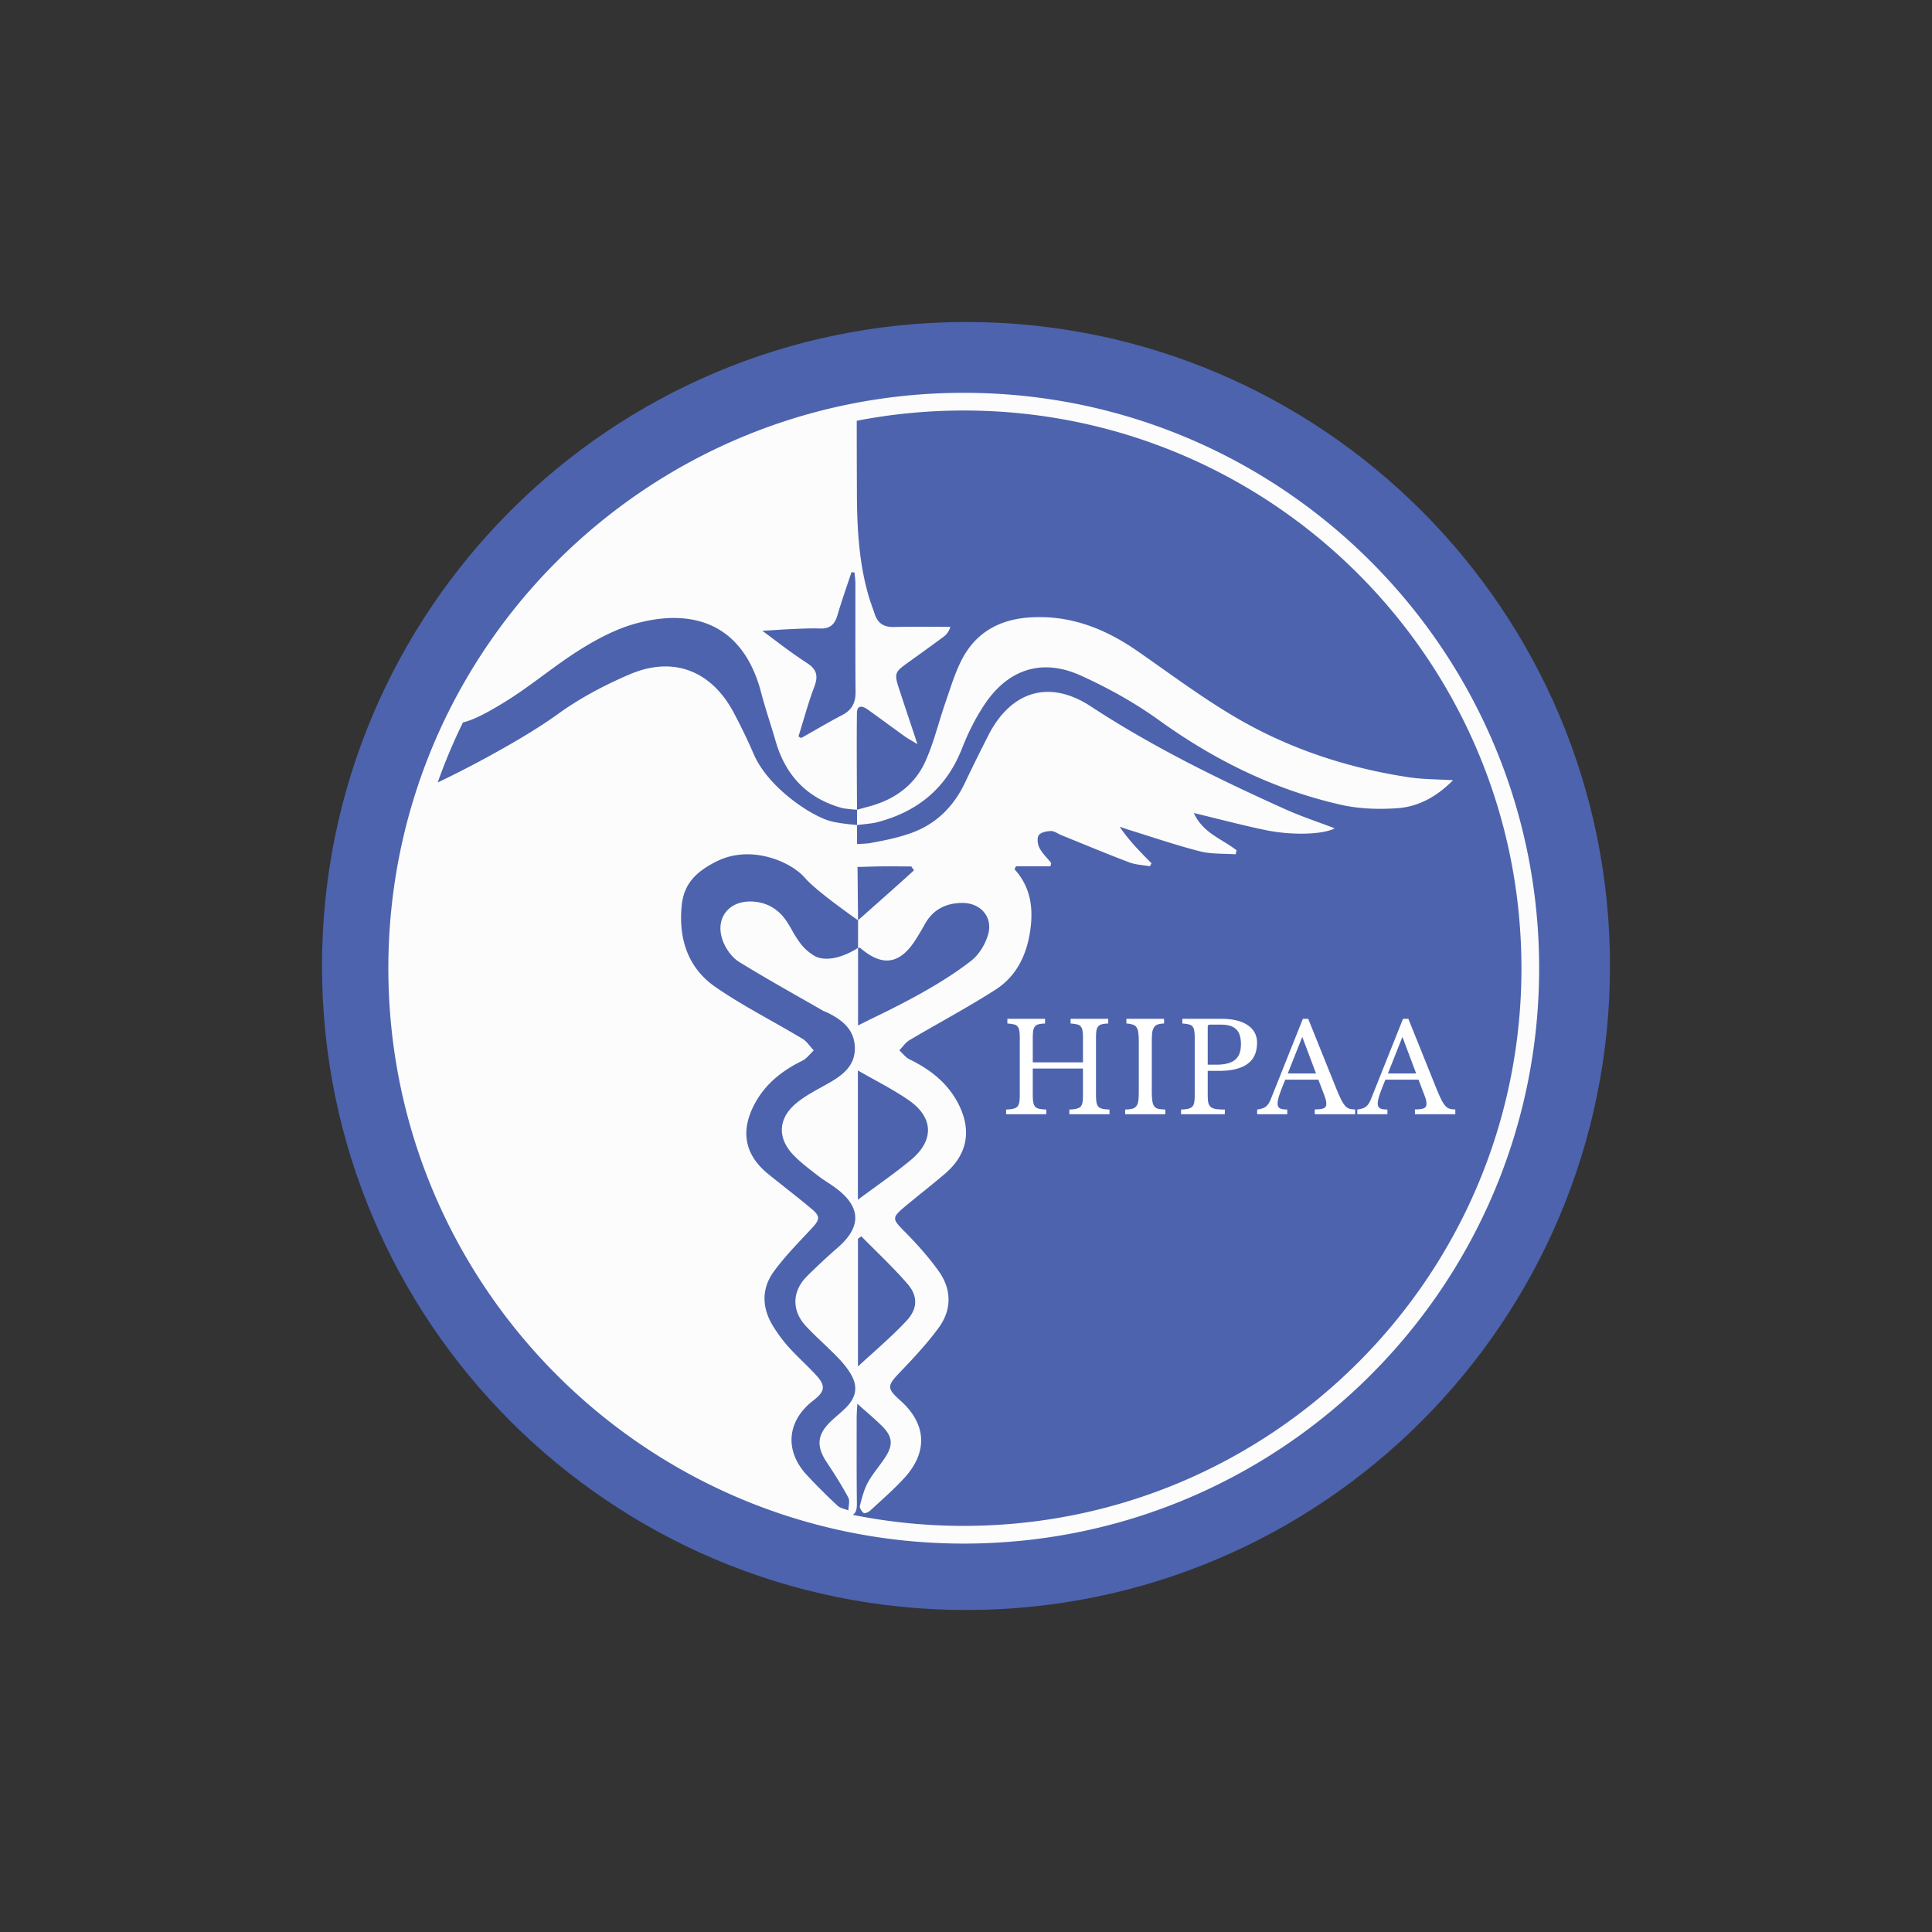 <svg xmlns="http://www.w3.org/2000/svg" width="96" height="96" fill="none" viewBox="0 0 96 96">
  <rect x="0" y="0" width="96" height="96" fill="#333333" stroke="none"/>
  <path fill="#4D63AD" d="M80 48c0 17.673-14.327 32-32 32-17.673 0-32-14.327-32-32 0-17.673 14.327-32 32-32 17.673 0 32 14.327 32 32Z"/>
  <path fill="#FCFCFC" fill-rule="evenodd" d="M75.6 48.11c0 15.304-12.407 27.71-27.712 27.71a27.85 27.85 0 0 1-5.516-.548c.16-.095.21-.28.207-.566-.014-1.11-.013-2.221-.012-3.332l.001-.934c0-.123.008-.246.017-.404l.016-.285c.155.14.303.27.443.393.296.26.562.493.81.744.498.506.53.913.138 1.518-.112.173-.236.34-.36.506-.181.244-.363.487-.507.751-.193.355-.297.765-.396 1.162l-.002.005c-.025.1.091.277.192.351.052.038.239-.044.32-.12l.398-.364c.446-.406.893-.813 1.299-1.257 1.19-1.304 1.099-2.695-.21-3.86-.669-.597-.644-.727-.013-1.387.676-.708 1.351-1.428 1.928-2.215.657-.896.65-1.904.009-2.807-.512-.72-1.114-1.385-1.737-2.014-.565-.572-.604-.652.024-1.178.292-.244.587-.483.883-.722.383-.31.767-.62 1.142-.941 1.1-.942 1.331-2.13.676-3.433-.53-1.057-1.404-1.74-2.446-2.246-.134-.065-.243-.18-.352-.294-.05-.053-.1-.105-.154-.153.053-.054.103-.113.154-.171.108-.127.216-.253.351-.333.52-.309 1.047-.608 1.573-.908.91-.518 1.82-1.036 2.7-1.6 1.107-.71 1.605-1.845 1.753-3.137.12-1.05-.055-2.025-.808-2.852l.003-.004.072-.14h1.712l.04-.16c-.06-.075-.123-.147-.186-.22-.15-.17-.3-.341-.402-.537-.092-.177-.128-.491-.03-.63.102-.144.396-.199.607-.204.111-.003.223.057.335.117.055.03.11.06.165.082l.87.354c.835.341 1.67.682 2.513 1.002.22.084.46.115.702.147.11.014.22.029.328.048l.08-.149c-.563-.567-1.125-1.134-1.582-1.816l.155.053c.115.04.23.08.346.116.328.101.656.205.984.31.83.264 1.66.529 2.504.744.39.1.803.112 1.215.124.187.006.374.011.559.025l.026-.113.02-.087c-.208-.165-.438-.306-.67-.449-.56-.343-1.133-.694-1.452-1.403.394.095.776.189 1.15.282.819.202 1.602.396 2.39.561 1.345.282 2.895.225 3.458-.084-.262-.1-.525-.197-.787-.292-.563-.206-1.122-.41-1.662-.653-3.332-1.499-6.605-3.105-9.675-5.117-2.053-1.345-3.955-.758-5.077 1.425a97.8 97.8 0 0 0-1.183 2.398c-.562 1.17-1.43 2.028-2.645 2.468-.677.245-1.397.387-2.11.514-.117.02-.596.04-.596.04v-.947s.753-.077.93-.12c2.037-.513 3.498-1.677 4.283-3.679.303-.774.681-1.537 1.146-2.224 1.171-1.733 2.853-2.268 4.757-1.404 1.348.611 2.67 1.343 3.87 2.207 2.767 1.995 5.757 3.473 9.079 4.219.903.203 1.874.232 2.801.165 1.039-.076 1.944-.578 2.75-1.39-.258-.015-.506-.025-.748-.035-.503-.021-.976-.04-1.442-.11-3.047-.46-5.946-1.414-8.603-2.971-1.277-.748-2.49-1.607-3.701-2.465-.392-.277-.783-.554-1.176-.827-1.63-1.132-3.382-1.822-5.405-1.677-1.517.108-2.681.783-3.366 2.154-.263.527-.453 1.092-.642 1.656l-.147.432c-.117.339-.223.684-.328 1.028-.193.63-.386 1.26-.651 1.856-.532 1.197-1.532 1.917-2.79 2.257-.251.068-.617.17-.617.17s-.027-3.35-.005-4.809c.006-.42.288-.346.532-.173.33.236.657.474.984.712.29.212.58.423.873.633.098.07.202.132.344.215l.273.163-.301-.906c-.213-.641-.41-1.231-.605-1.822-.256-.776-.229-.85.423-1.316.592-.423 1.182-.85 1.767-1.282a.888.888 0 0 0 .35-.503l-.827-.003c-.664-.004-1.329-.007-1.992.01-.495.011-.791-.194-.94-.652-.034-.104-.07-.207-.108-.31a9.275 9.275 0 0 1-.107-.309c-.524-1.612-.657-3.387-.666-5.188a729.269 729.269 0 0 1-.009-3.788c1.72-.335 3.498-.51 5.316-.51 15.305 0 27.711 12.407 27.711 27.712ZM23.005 35.897c.495-.118 1.126-.43 2.08-1.017.661-.407 1.289-.868 1.917-1.33.604-.444 1.21-.889 1.845-1.285.868-.54 1.817-1.037 2.797-1.297 3.03-.802 5.337.226 6.177 3.448.126.483.275.96.424 1.438.1.322.2.644.294.968.493 1.712 1.565 2.842 3.29 3.326.157.045.756.088.756.088v.758s-.84-.064-1.31-.19c-.947-.252-3.03-1.61-3.79-3.256a28.35 28.35 0 0 0-1.015-2.115c-1.102-2.096-2.999-2.855-5.175-1.927-1.26.536-2.502 1.196-3.608 2-1.5 1.087-4.189 2.55-5.937 3.373a27.534 27.534 0 0 1 1.255-2.982ZM76.479 48.11c0 15.79-12.8 28.59-28.591 28.59-15.79 0-28.591-12.8-28.591-28.59s12.8-28.591 28.59-28.591c15.791 0 28.592 12.8 28.592 28.59Zm-42.603-3.133c.11-1.06.706-1.663 1.734-2.176 1.709-.853 3.699.019 4.385.82.58.676 2.641 2.106 2.641 2.106v1.37s-1.17.808-2.071.45a2.352 2.352 0 0 1-.777-.65 5.115 5.115 0 0 1-.423-.658c-.087-.152-.174-.305-.27-.45-.397-.595-.955-.943-1.673-.99-1.24-.082-1.957.886-1.469 2.038.155.366.438.752.768.956 1.018.629 2.058 1.221 3.098 1.813.362.206.723.412 1.083.62a.513.513 0 0 0 .085.036c.023.008.045.016.066.026.756.36 1.402.841 1.424 1.765.022.907-.614 1.378-1.322 1.78a37.53 37.53 0 0 1-.34.19c-.444.245-.89.491-1.271.814-.91.774-.918 1.76-.068 2.608.316.316.672.592 1.026.866l.144.111c.15.118.312.223.473.329.128.084.256.168.38.259 1.293.946 1.327 1.944.125 2.986-.522.452-1.027.925-1.518 1.412-.751.743-.78 1.713-.06 2.485.273.293.563.569.854.845.237.226.474.451.702.686.252.26.493.542.674.852.357.613.28 1.125-.213 1.64-.139.144-.29.276-.442.407-.123.108-.247.215-.363.33-.658.643-.696 1.226-.186 1.993.382.574.751 1.158 1.078 1.764.062.113.043.27.024.428-.009.072-.018.145-.019.212a2.292 2.292 0 0 0-.178-.061c-.133-.042-.266-.084-.358-.17a29.223 29.223 0 0 1-1.544-1.543c-1.11-1.207-.965-2.691.342-3.69.59-.452.622-.736.105-1.29a21.86 21.86 0 0 0-.616-.624c-.245-.241-.49-.483-.721-.738a7.365 7.365 0 0 1-.749-1.004c-.582-.922-.62-1.888.026-2.765.471-.64 1.02-1.223 1.569-1.804l.299-.319c.407-.435.446-.598-.002-.973-.416-.35-.843-.688-1.27-1.026-.3-.238-.601-.476-.898-.718-1.142-.931-1.373-2.09-.698-3.404.53-1.035 1.379-1.711 2.403-2.213.15-.073.273-.205.396-.337.057-.06.114-.12.173-.176a3.743 3.743 0 0 1-.17-.197c-.12-.147-.24-.293-.392-.384a65.164 65.164 0 0 0-1.543-.89c-.954-.538-1.908-1.076-2.803-1.698-1.363-.949-1.82-2.423-1.65-4.049Zm8.76 2.12v3.858c.31-.156.621-.31.934-.463a43.306 43.306 0 0 0 2.136-1.101c.883-.497 1.758-1.03 2.555-1.654.384-.3.693-.81.833-1.286.26-.883-.366-1.588-1.278-1.584-.833.004-1.471.339-1.879 1.085-.139.255-.29.506-.446.75-.782 1.221-1.648 1.346-2.742.404-.013-.012-.037-.01-.065-.01h-.048Zm0-1.37s2.35-2.076 2.778-2.482l-.13-.191-.587-.003a35.419 35.419 0 0 0-1.633.016c-.161.007-.454.01-.454.01l.026 2.65Zm-2.826-9.055-.135-.077c.077-.247.152-.494.226-.742.174-.582.348-1.165.563-1.732.2-.533.124-.86-.368-1.176a25.51 25.51 0 0 1-1.485-1.057c-.232-.174-.474-.355-.73-.542l.537-.034a38.117 38.117 0 0 1 1.134-.062c.398-.017.796-.035 1.193-.02.478.019.729-.189.862-.642.149-.509.318-1.012.488-1.514l.215-.642.148.01.018.172c.014.124.028.249.028.373v1.915c-.001 1.163-.002 2.327.008 3.491.004.534-.19.892-.667 1.14-.483.252-.956.523-1.428.794l-.607.345Zm3.67 22.318c-.28.204-.565.41-.852.624v-6.423c.268.155.537.304.805.451.592.327 1.177.649 1.722 1.027 1.242.862 1.272 2.005.097 2.976-.565.467-1.16.9-1.773 1.345Zm-.681 2.443v-.001c.23.234.464.466.697.697.547.543 1.093 1.085 1.597 1.666.518.596.515 1.227-.043 1.827-.544.584-1.14 1.12-1.713 1.636-.241.216-.478.43-.705.641v-6.348l.166-.118Z" clip-rule="evenodd"/>
  <path fill="#fff" d="M54.459 54.387c0 .156.008.283.024.382a.46.46 0 0 0 .093.222c.05.049.117.084.203.104.09.02.207.033.351.037v.234h-1.995v-.234c.143-.004.259-.016.345-.037.09-.02.16-.055.21-.104.048-.05.081-.12.098-.21.016-.09.024-.207.024-.35v-1.337h-2.494v1.293c0 .156.008.283.025.382a.458.458 0 0 0 .092.222c.05.049.117.084.203.104.09.02.208.033.351.037v.234h-1.995v-.234c.144-.004.259-.016.345-.037.09-.02.16-.055.21-.104.049-.05.081-.12.098-.21.016-.09.025-.207.025-.35v-2.87c0-.144-.009-.259-.025-.345a.378.378 0 0 0-.086-.21.296.296 0 0 0-.185-.104 1.868 1.868 0 0 0-.32-.044v-.233h1.872v.233a1.571 1.571 0 0 0-.32.038.352.352 0 0 0-.185.11.504.504 0 0 0-.086.222 3.04 3.04 0 0 0-.019.376v1.182h2.494v-1.225c0-.144-.008-.259-.024-.345a.378.378 0 0 0-.087-.21.296.296 0 0 0-.184-.104 1.865 1.865 0 0 0-.32-.044v-.233h1.871v.233a1.573 1.573 0 0 0-.32.038.351.351 0 0 0-.184.11.5.5 0 0 0-.087.222c-.012.094-.018.22-.018.376v2.783ZM57.232 54.203c0 .205.008.367.025.486.016.119.047.211.092.277.05.066.117.109.203.13.09.02.208.032.351.036v.234h-1.995v-.234c.144-.004.259-.016.345-.037a.39.39 0 0 0 .21-.129.535.535 0 0 0 .098-.259c.016-.114.025-.268.025-.461v-2.5c0-.173-.009-.315-.025-.425a.585.585 0 0 0-.086-.271.315.315 0 0 0-.185-.136 1.226 1.226 0 0 0-.32-.056v-.233h1.872v.233c-.132.005-.238.021-.32.05a.363.363 0 0 0-.185.148.714.714 0 0 0-.087.277c-.012.119-.018.27-.018.455v2.415ZM62.462 51.813c0 .218-.035.413-.104.585-.07.173-.181.318-.333.437-.148.12-.343.212-.585.278-.238.065-.53.098-.874.098h-.555V54.4c0 .151.009.277.025.375.02.095.06.168.117.222.062.053.148.09.259.11.115.017.265.025.45.025v.234h-2.175v-.234c.144-.004.26-.016.345-.037.09-.02.16-.055.21-.104.049-.05.082-.12.098-.21a2.02 2.02 0 0 0 .025-.35v-2.87c0-.144-.008-.259-.025-.345a.377.377 0 0 0-.086-.21.296.296 0 0 0-.185-.104 1.862 1.862 0 0 0-.32-.044v-.233h1.934c.566 0 1.003.104 1.312.314.311.21.467.5.467.874Zm-2.45 1.09h.437c.41 0 .714-.078.911-.234.201-.16.302-.42.302-.782 0-.349-.08-.597-.24-.745-.156-.152-.403-.228-.74-.228h-.566c-.07 0-.105.035-.105.105v1.884ZM65.509 53.648h-1.644a13.93 13.93 0 0 0-.302.782 2.35 2.35 0 0 0-.062.24.907.907 0 0 0-.018.16c0 .116.037.196.11.24.075.042.198.062.37.062v.234h-1.496v-.234c.094-.012.174-.028.24-.049a.559.559 0 0 0 .314-.228 1.37 1.37 0 0 0 .117-.221l1.601-4.01h.265l1.398 3.474c.094.23.177.414.246.554.07.136.138.238.203.308a.46.46 0 0 0 .21.135c.078.02.17.031.277.031v.24H65.33v-.24c.218 0 .368-.02.45-.061a.21.21 0 0 0 .123-.204.905.905 0 0 0-.006-.11.643.643 0 0 0-.025-.117.728.728 0 0 0-.043-.136 2.191 2.191 0 0 0-.067-.185l-.253-.665Zm-1.521-.308h1.404l-.683-1.816-.721 1.816ZM70.485 53.648h-1.644a14.143 14.143 0 0 0-.301.782c-.03.095-.05.175-.062.24a.91.91 0 0 0-.019.16c0 .116.037.196.111.24.074.042.197.062.37.062v.234h-1.497v-.234c.095-.012.175-.028.24-.049a.56.56 0 0 0 .315-.228 1.37 1.37 0 0 0 .117-.221l1.6-4.01h.266l1.397 3.474c.095.23.177.414.247.554.07.136.137.238.203.308a.46.46 0 0 0 .21.135c.077.02.17.031.276.031v.24h-2.007v-.24c.218 0 .367-.02.45-.061a.21.21 0 0 0 .123-.204.884.884 0 0 0-.074-.363 2.148 2.148 0 0 0-.068-.185l-.253-.665Zm-1.52-.308h1.403l-.683-1.816-.72 1.816Z"/>
</svg>
